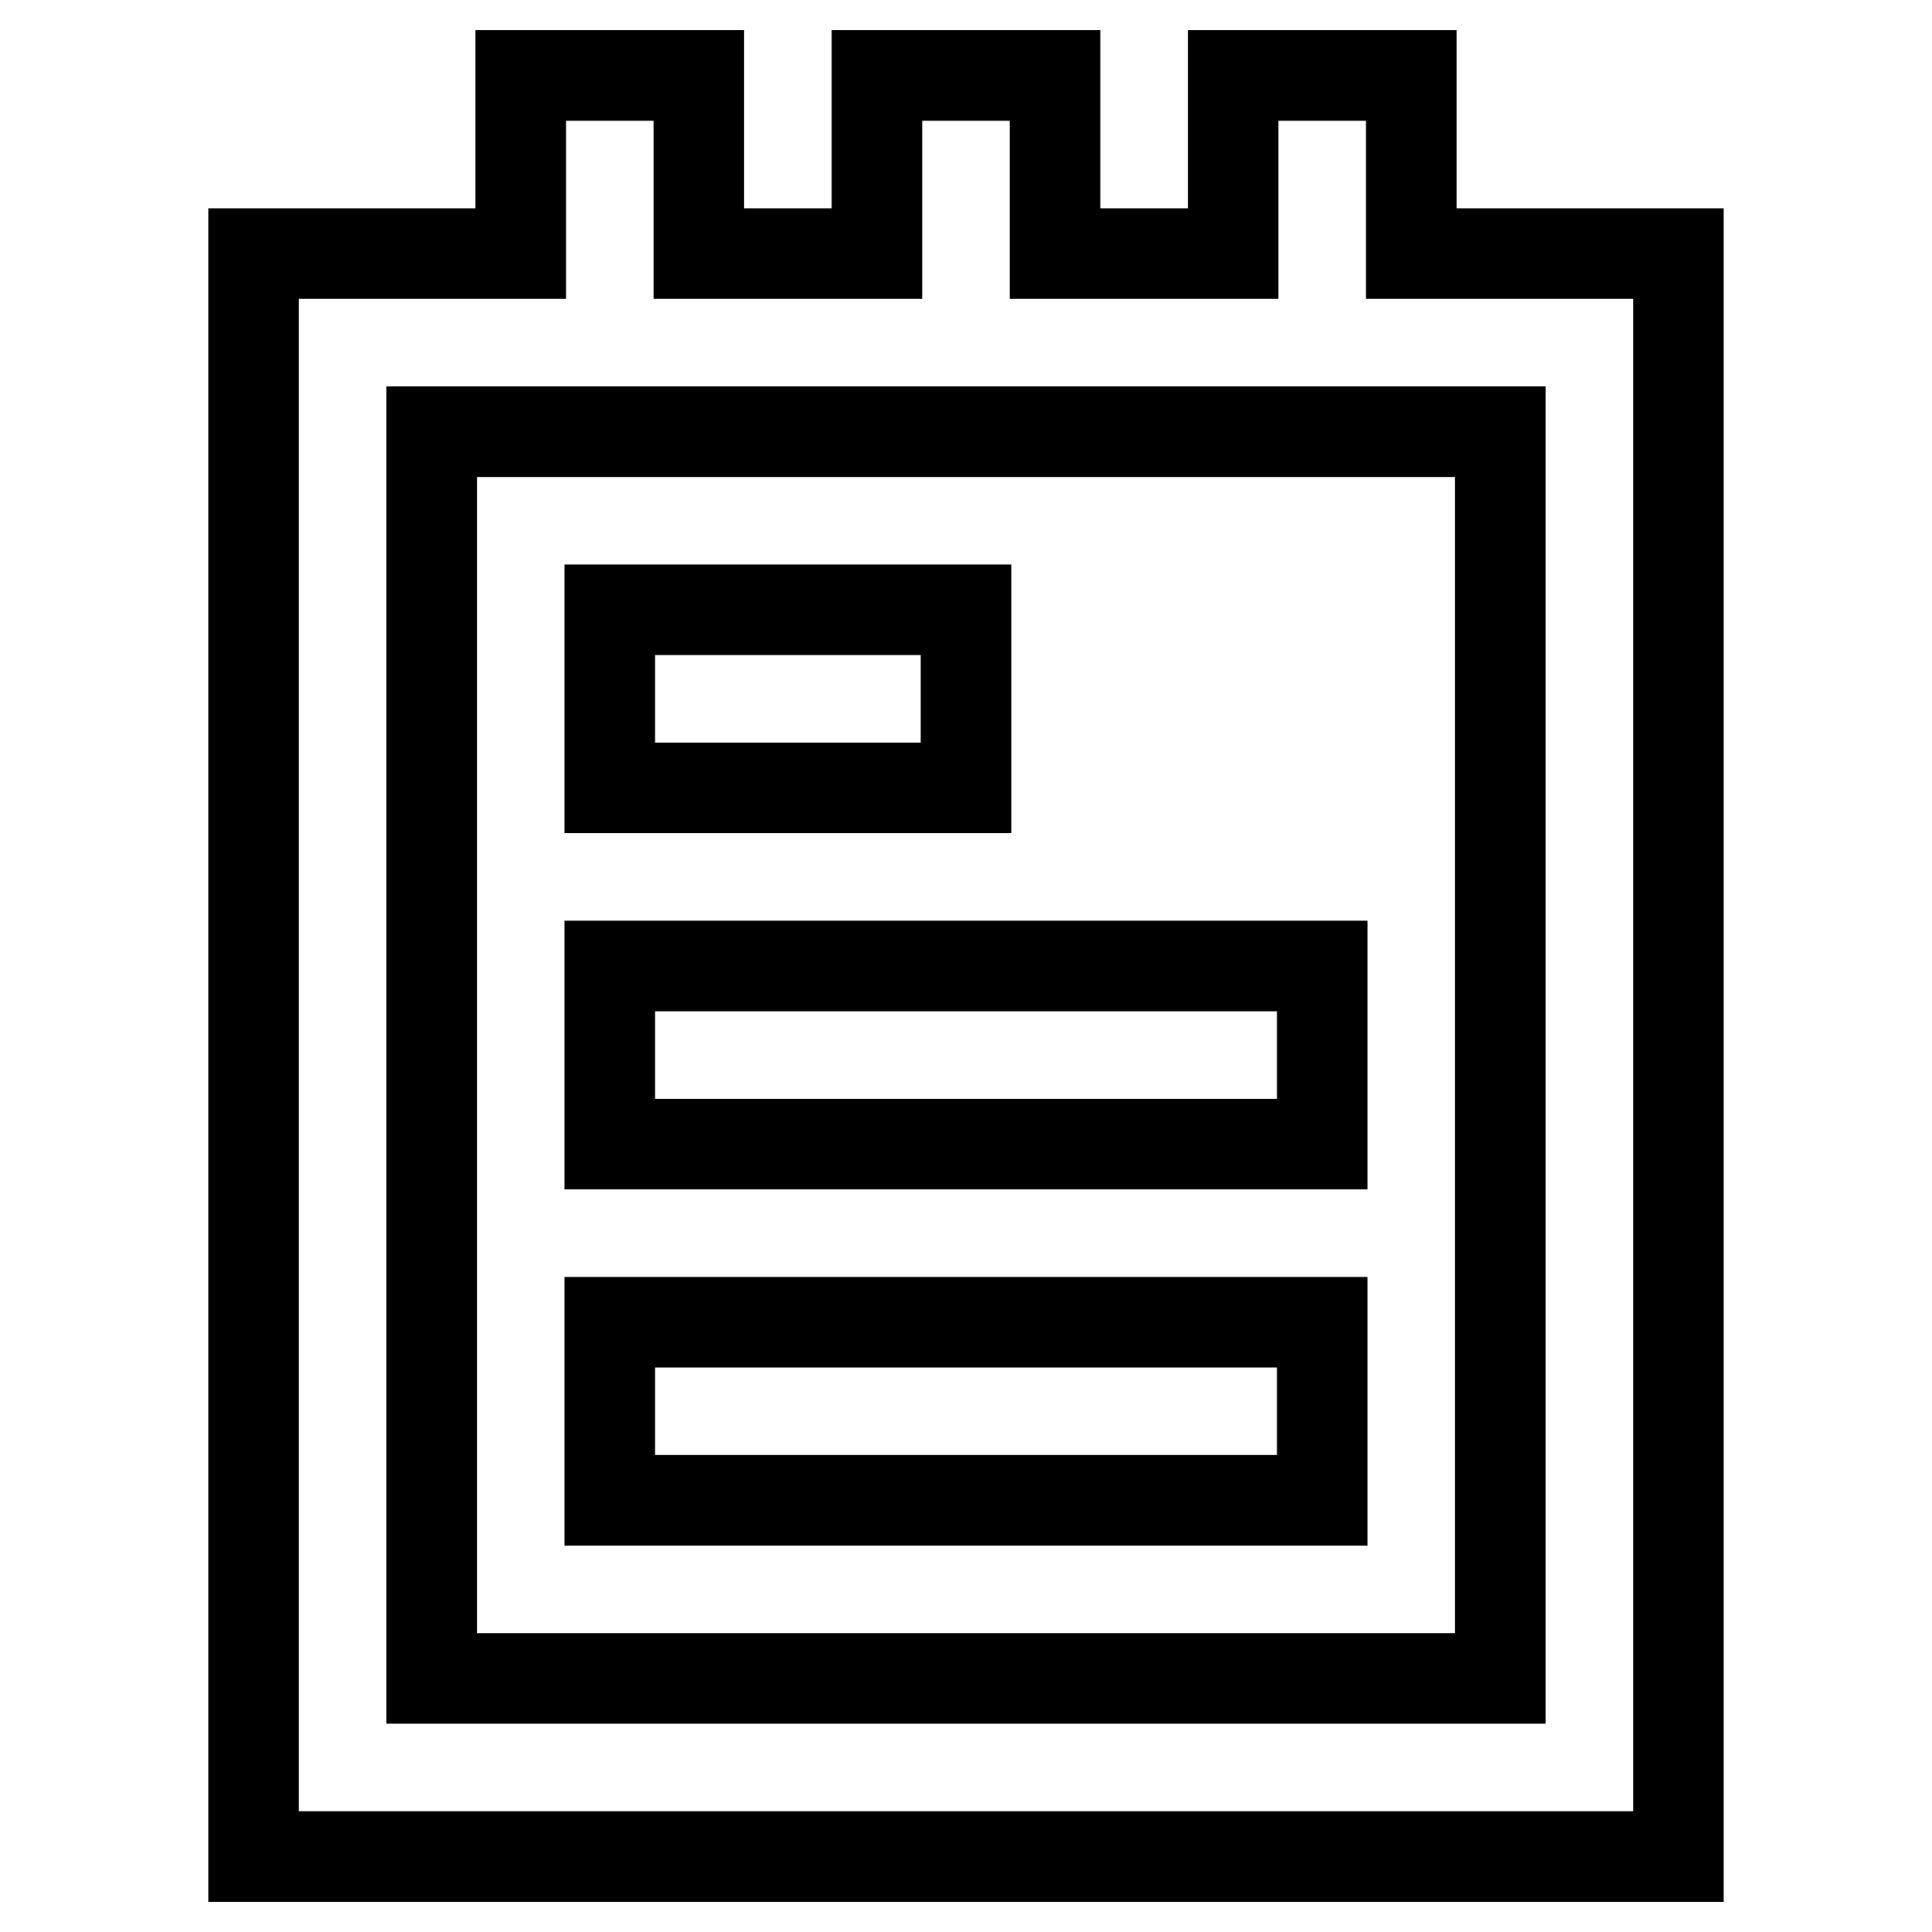 <?xml version="1.0" encoding="utf-8"?>
<!-- Svg Vector Icons : http://www.onlinewebfonts.com/icon -->
<!DOCTYPE svg PUBLIC "-//W3C//DTD SVG 1.1//EN" "http://www.w3.org/Graphics/SVG/1.1/DTD/svg11.dtd">
<svg version="1.1" xmlns="http://www.w3.org/2000/svg" xmlns:xlink="http://www.w3.org/1999/xlink" x="0px" y="0px" viewBox="0 0 256 256" enable-background="new 0 0 256 256" xml:space="preserve">
<g> <path stroke-width="12" fill-opacity="0" stroke="#000000"  d="M187,33.6V10h-23.6v23.6h-23.6V10h-23.6v23.6H92.6V10H69v23.6H33.6V246h188.8V33.6H187z M198.8,222.4H57.2 V57.2h141.6V222.4z"/> <path stroke-width="12" fill-opacity="0" stroke="#000000"  d="M80.8,175.2h94.4v23.6H80.8V175.2z M80.8,128h94.4v23.6H80.8V128z M80.8,80.8H128v23.6H80.8V80.8z"/></g>
</svg>